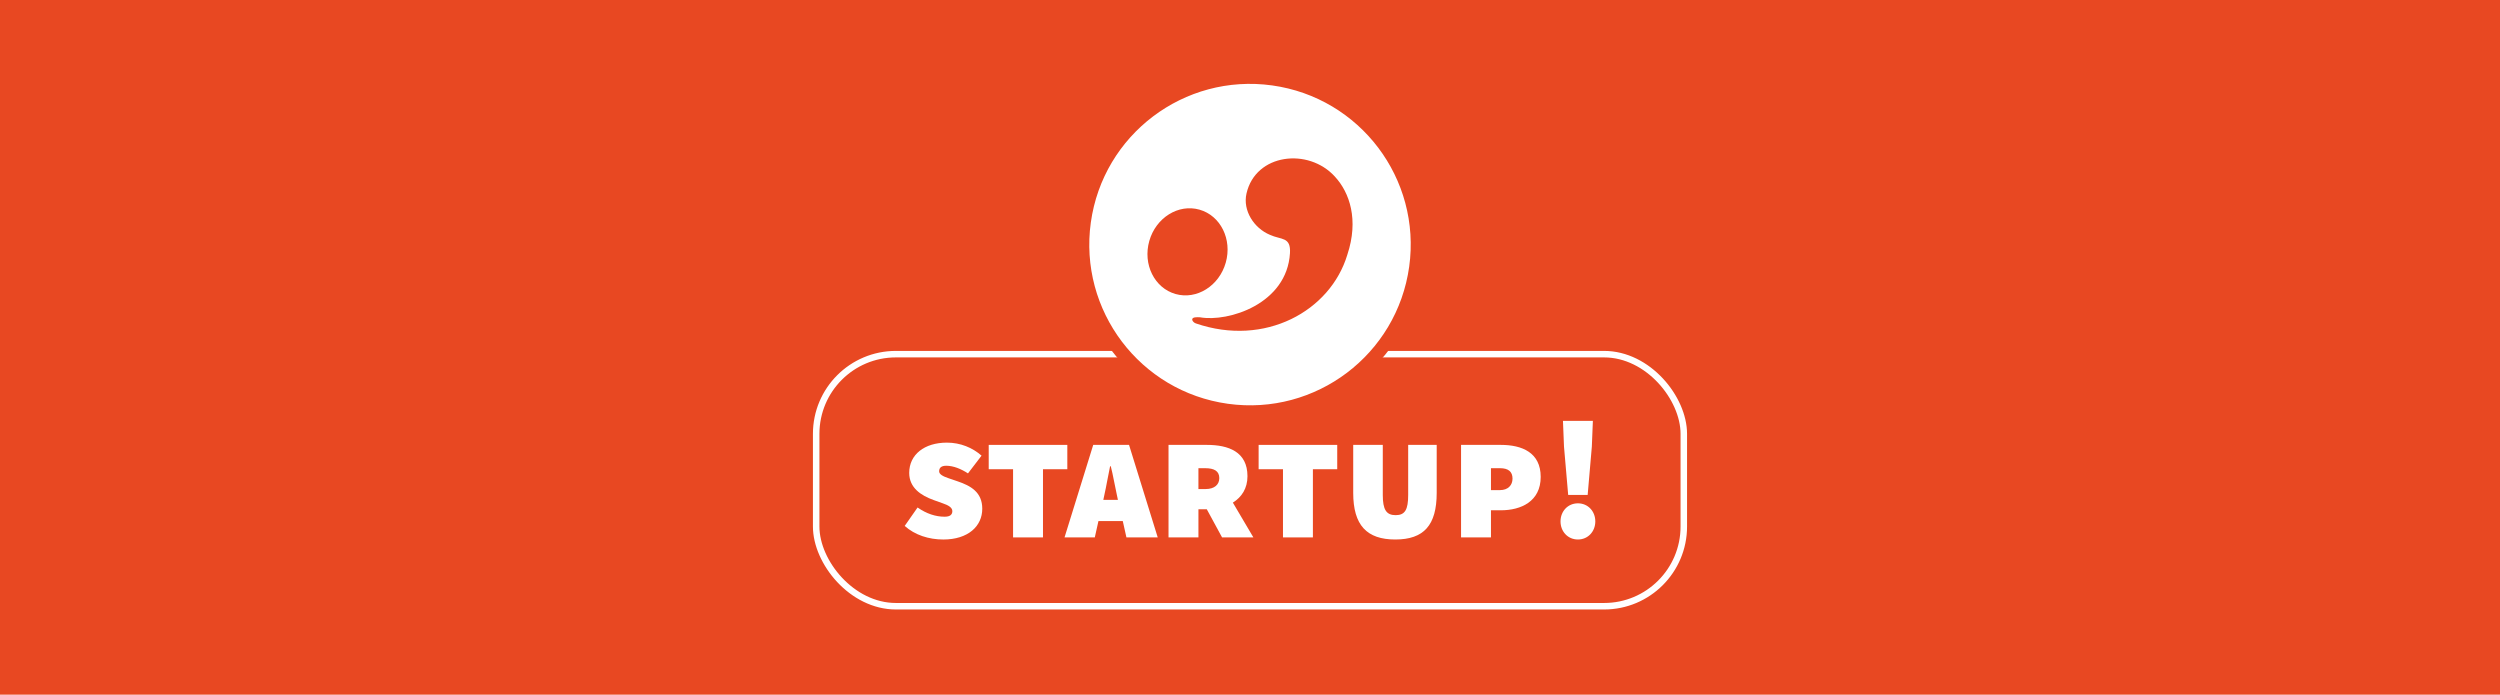 <?xml version="1.0" encoding="UTF-8"?>
<svg xmlns="http://www.w3.org/2000/svg" id="Ebene_1" data-name="Ebene 1" viewBox="0 0 1400 389">
  <defs>
    <style>
      .cls-1, .cls-2, .cls-3 {
        stroke-width: 0px;
      }

      .cls-1, .cls-4 {
        fill: none;
      }

      .cls-2 {
        fill: #e84822;
      }

      .cls-5 {
        stroke: #e84822;
        stroke-width: 15.26px;
      }

      .cls-5, .cls-3 {
        fill: #fff;
      }

      .cls-4 {
        stroke: #fff;
        stroke-width: 3.64px;
      }
    </style>
  </defs>
  <rect class="cls-2" width="1400" height="389"></rect>
  <g>
    <rect class="cls-4" x="457.06" y="198.33" width="485.87" height="141.16" rx="44.63" ry="44.63"></rect>
    <g>
      <path class="cls-3" d="M506.63,294.52l7.21-10.32c5.06,3.51,10.13,5.16,15.19,5.16,3.12,0,4.28-1.27,4.28-3.12,0-2.04-2.24-3.31-5.36-4.38l-5.16-1.85c-7.01-2.53-13.63-6.82-13.63-15.19,0-10.23,8.47-16.95,21.13-16.95,7.5,0,14.32,2.82,19.38,7.3l-7.6,9.93c-3.89-2.53-8.18-4.28-12.17-4.28-2.53,0-3.99.97-3.99,3.12,0,1.66,2.14,2.82,5.36,3.9l4.87,1.66c7.5,2.53,13.93,6.14,13.93,15.39,0,9.84-7.99,17.24-21.81,17.24-8.18,0-15.97-2.53-21.62-7.6Z"></path>
      <path class="cls-3" d="M567.31,262.77h-13.63v-13.63h44.02v13.63h-13.63v38.18h-16.75v-38.18Z"></path>
      <path class="cls-3" d="M612.2,249.14h20.06l16.07,51.81h-17.53l-2.04-9.15h-13.63l-2.04,9.15h-16.95l16.07-51.81ZM617.85,279.91h8.18l-.58-2.73c-1.07-4.67-2.14-11.2-3.41-16.07h-.39c-1.07,4.97-2.14,11.39-3.21,16.07l-.58,2.73Z"></path>
      <path class="cls-3" d="M654.37,249.14h21.52c11.98,0,22.69,3.8,22.69,17.53,0,6.82-3.21,11.69-8.18,14.8l11.49,19.48h-17.53l-8.57-15.78h-4.67v15.78h-16.75v-51.81ZM675.12,273.87c5.06,0,7.69-2.53,7.69-6.13,0-3.99-2.92-5.55-7.89-5.55h-3.8v11.69h3.99Z"></path>
      <path class="cls-3" d="M718.46,262.77h-13.63v-13.63h44.02v13.63h-13.63v38.18h-16.75v-38.18Z"></path>
      <path class="cls-3" d="M757.8,276.02v-26.88h16.56v28.05c0,8.18,1.95,11.3,7.21,11.3s7.01-3.12,7.01-11.3v-28.05h15.97v26.88c0,18.11-7.21,26.1-23.18,26.1s-23.57-7.99-23.57-26.1Z"></path>
      <path class="cls-3" d="M818.19,249.14h22.3c11.69,0,22.3,4.19,22.3,17.92s-11,18.7-22.3,18.7h-5.55v15.19h-16.75v-51.81ZM840,274.46c4.48,0,7.01-2.73,7.01-6.43,0-3.9-2.34-5.84-7.01-5.84h-5.06v12.27h5.06Z"></path>
      <path class="cls-3" d="M873.89,291.99c0-5.65,4.09-10.13,9.74-10.13s9.74,4.48,9.74,10.13-4.09,10.13-9.74,10.13-9.74-4.48-9.74-10.13ZM875.84,250.11l-.58-14.41h16.75l-.58,14.41-2.34,27.07h-10.91l-2.34-27.07Z"></path>
    </g>
  </g>
  <path class="cls-5" d="M712.37,47.83c-49.23-6.83-94.68,27.55-101.51,76.78-6.83,49.23,27.55,94.68,76.78,101.51,49.23,6.83,94.68-27.55,101.51-76.78,6.83-49.23-27.55-94.68-76.78-101.51"></path>
  <g>
    <path class="cls-3" d="M712.37,47.83c-49.23-6.83-94.68,27.55-101.51,76.78-6.83,49.23,27.55,94.68,76.78,101.51,49.23,6.83,94.68-27.55,101.51-76.78,6.83-49.23-27.55-94.68-76.78-101.51"></path>
    <path class="cls-2" d="M686.42,147.08c-3.7,13.05-16.28,20.92-28.1,17.57-11.83-3.35-18.42-16.64-14.72-29.69,3.69-13.05,16.28-20.91,28.1-17.56,11.83,3.35,18.42,16.64,14.72,29.69"></path>
    <path class="cls-2" d="M747.54,98.9c-14.83-16.34-44.41-12.94-49.51,9.49-2.16,9.5,4.14,19.37,13.14,23.12,6.3,2.92,11.77.93,11.21,10.27-1.7,28.46-34.53,38.72-50.36,35.91-1.4-.06-4.52-.32-4.39,1.36.1.65.84,1.64,2,2.05,38.78,13.33,75.34-6.91,84.85-38.37l.04-.14c6.46-19.46,1.31-34.74-6.98-43.68"></path>
  </g>
  <rect class="cls-1" x="609.99" y="46.96" width="180.02" height="180.03"></rect>
</svg>
